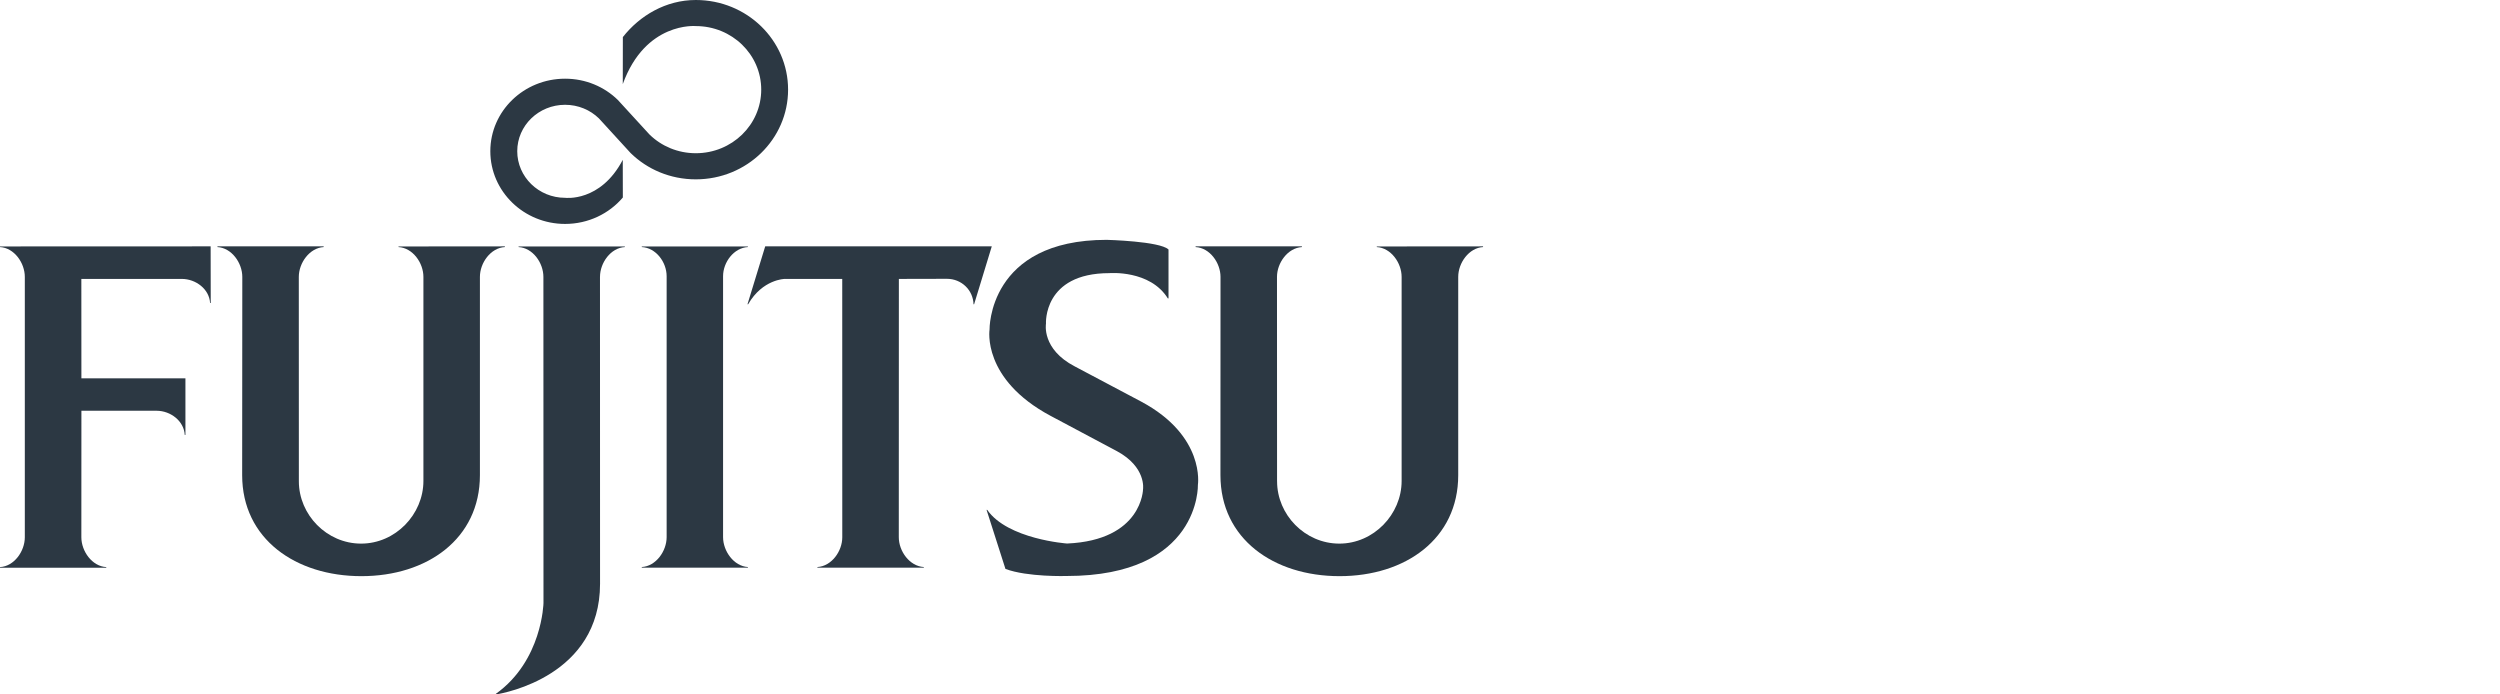 <?xml version="1.0" encoding="UTF-8"?>
<svg xmlns="http://www.w3.org/2000/svg" id="RedHat" viewBox="0 0 180 50">
  <defs>
    <style>
      .cls-1 {
        fill: #2c3843;
        stroke-width: 0px;
      }
    </style>
  </defs>
  <g id="layer1">
    <g id="g5598">
      <path id="path5600" class="cls-1" d="m5.861,29.574h5.407c1.025,0,1.982.749,2.034,1.741h.049v-4.077h-7.49l-.004-7.156h7.227c1.029,0,1.988.746,2.042,1.735h.047l-.007-4.079-15.166.006v.045c1.021.056,1.787,1.137,1.787,2.147v18.746c0,1.007-.766,2.093-1.787,2.15v.044h7.652v-.044c-1.022-.057-1.794-1.143-1.794-2.15l.004-9.108Z"></path>
    </g>
    <g id="g5602">
      <path id="path5604" class="cls-1" d="m21.518,34.655c0,2.405,2.006,4.485,4.482,4.485s4.486-2.107,4.486-4.513v-14.691c0-1.01-.769-2.092-1.793-2.147v-.044l7.657-.007v.051c-1.022.056-1.796,1.137-1.796,2.147v14.275c0,4.595-3.81,7.272-8.534,7.272s-8.584-2.677-8.584-7.272l.01-14.275c0-1.01-.772-2.092-1.789-2.147v-.051h7.646v.051c-1.019.061-1.789,1.143-1.789,2.147l.004,14.719Z"></path>
    </g>
    <g id="g5606">
      <path id="path5608" class="cls-1" d="m84.084,21.484c-1.283-2.067-4.211-1.818-4.211-1.818-4.789,0-4.563,3.643-4.563,3.643,0,0-.329,1.827,2.077,3.074l4.788,2.537c4.622,2.473,4.074,5.987,4.074,5.987,0,0,.209,6.565-9.457,6.565,0,0-2.808.086-4.399-.509l-1.36-4.252h.047c1.473,2.117,5.751,2.423,5.751,2.423,5.432-.238,5.469-3.918,5.469-3.918,0,0,.244-1.585-1.882-2.733l-4.765-2.536c-4.975-2.651-4.405-6.22-4.405-6.22,0,0-.118-6.458,8.434-6.458,0,0,3.839.098,4.451.696v3.52h-.049Z"></path>
    </g>
    <g id="g5610">
      <path id="path5612" class="cls-1" d="m46.774,9.693c.848.83,2.031,1.339,3.324,1.339,2.603,0,4.71-2.048,4.71-4.579s-2.107-4.575-4.71-4.575c0,0-3.626-.335-5.258,4.177l.005-3.386c1.215-1.546,3.095-2.669,5.253-2.669,3.673,0,6.644,2.887,6.644,6.454s-2.972,6.459-6.644,6.459c-1.835,0-3.494-.719-4.693-1.893l-2.285-2.497c-.626-.608-1.488-.978-2.433-.978-1.903,0-3.446,1.495-3.446,3.343s1.543,3.354,3.446,3.354c0,0,2.545.332,4.152-2.734l.005,2.712c-.985,1.162-2.488,1.903-4.158,1.903-2.971,0-5.383-2.343-5.383-5.234s2.413-5.223,5.383-5.223c1.48,0,2.824.578,3.799,1.532l2.288,2.497Z"></path>
    </g>
    <g id="g5614">
      <path id="path5616" class="cls-1" d="m47.998,19.887c0-1.011-.77-2.047-1.79-2.099v-.044h7.64v.044c-1.014.057-1.787,1.093-1.787,2.099v18.786c0,1.008.773,2.093,1.787,2.154v.043h-7.64v-.043c1.02-.06,1.79-1.145,1.79-2.154v-18.786Z"></path>
    </g>
    <g id="g5618">
      <path id="path5620" class="cls-1" d="m43.2,19.936c0-1.01.768-2.092,1.789-2.147v-.045h-7.652v.045c1.024.056,1.788,1.137,1.788,2.147l.006,23.485s-.086,4.147-3.427,6.533l.008.046c.659-.108,7.492-1.369,7.492-7.969l-.005-22.095Z"></path>
    </g>
    <g id="g5622">
      <path id="path5624" class="cls-1" d="m53.82,21.906h.046c1.036-1.803,2.633-1.824,2.633-1.824h4.142l.003,18.6c0,1.007-.77,2.084-1.791,2.145v.043h7.662v-.043c-1.029-.06-1.802-1.145-1.802-2.145l.005-18.6,3.462-.008c1.051,0,1.884.815,1.914,1.832h.042l1.272-4.169h-16.313l-1.276,4.169Z"></path>
    </g>
    <g id="g5626">
      <path id="path5628" class="cls-1" d="m91.95,34.655c0,2.405,2.006,4.485,4.482,4.485s4.485-2.107,4.485-4.513v-14.691c0-1.01-.77-2.092-1.789-2.147v-.044l7.652-.007v.051c-1.015.056-1.788,1.137-1.788,2.147v14.275c0,4.595-3.811,7.272-8.544,7.272s-8.576-2.677-8.576-7.272l.005-14.275c0-1.01-.77-2.092-1.793-2.147v-.051h7.654v.051c-1.025.061-1.795,1.143-1.795,2.147l.005,14.719Z"></path>
    </g>
  </g>
</svg>

